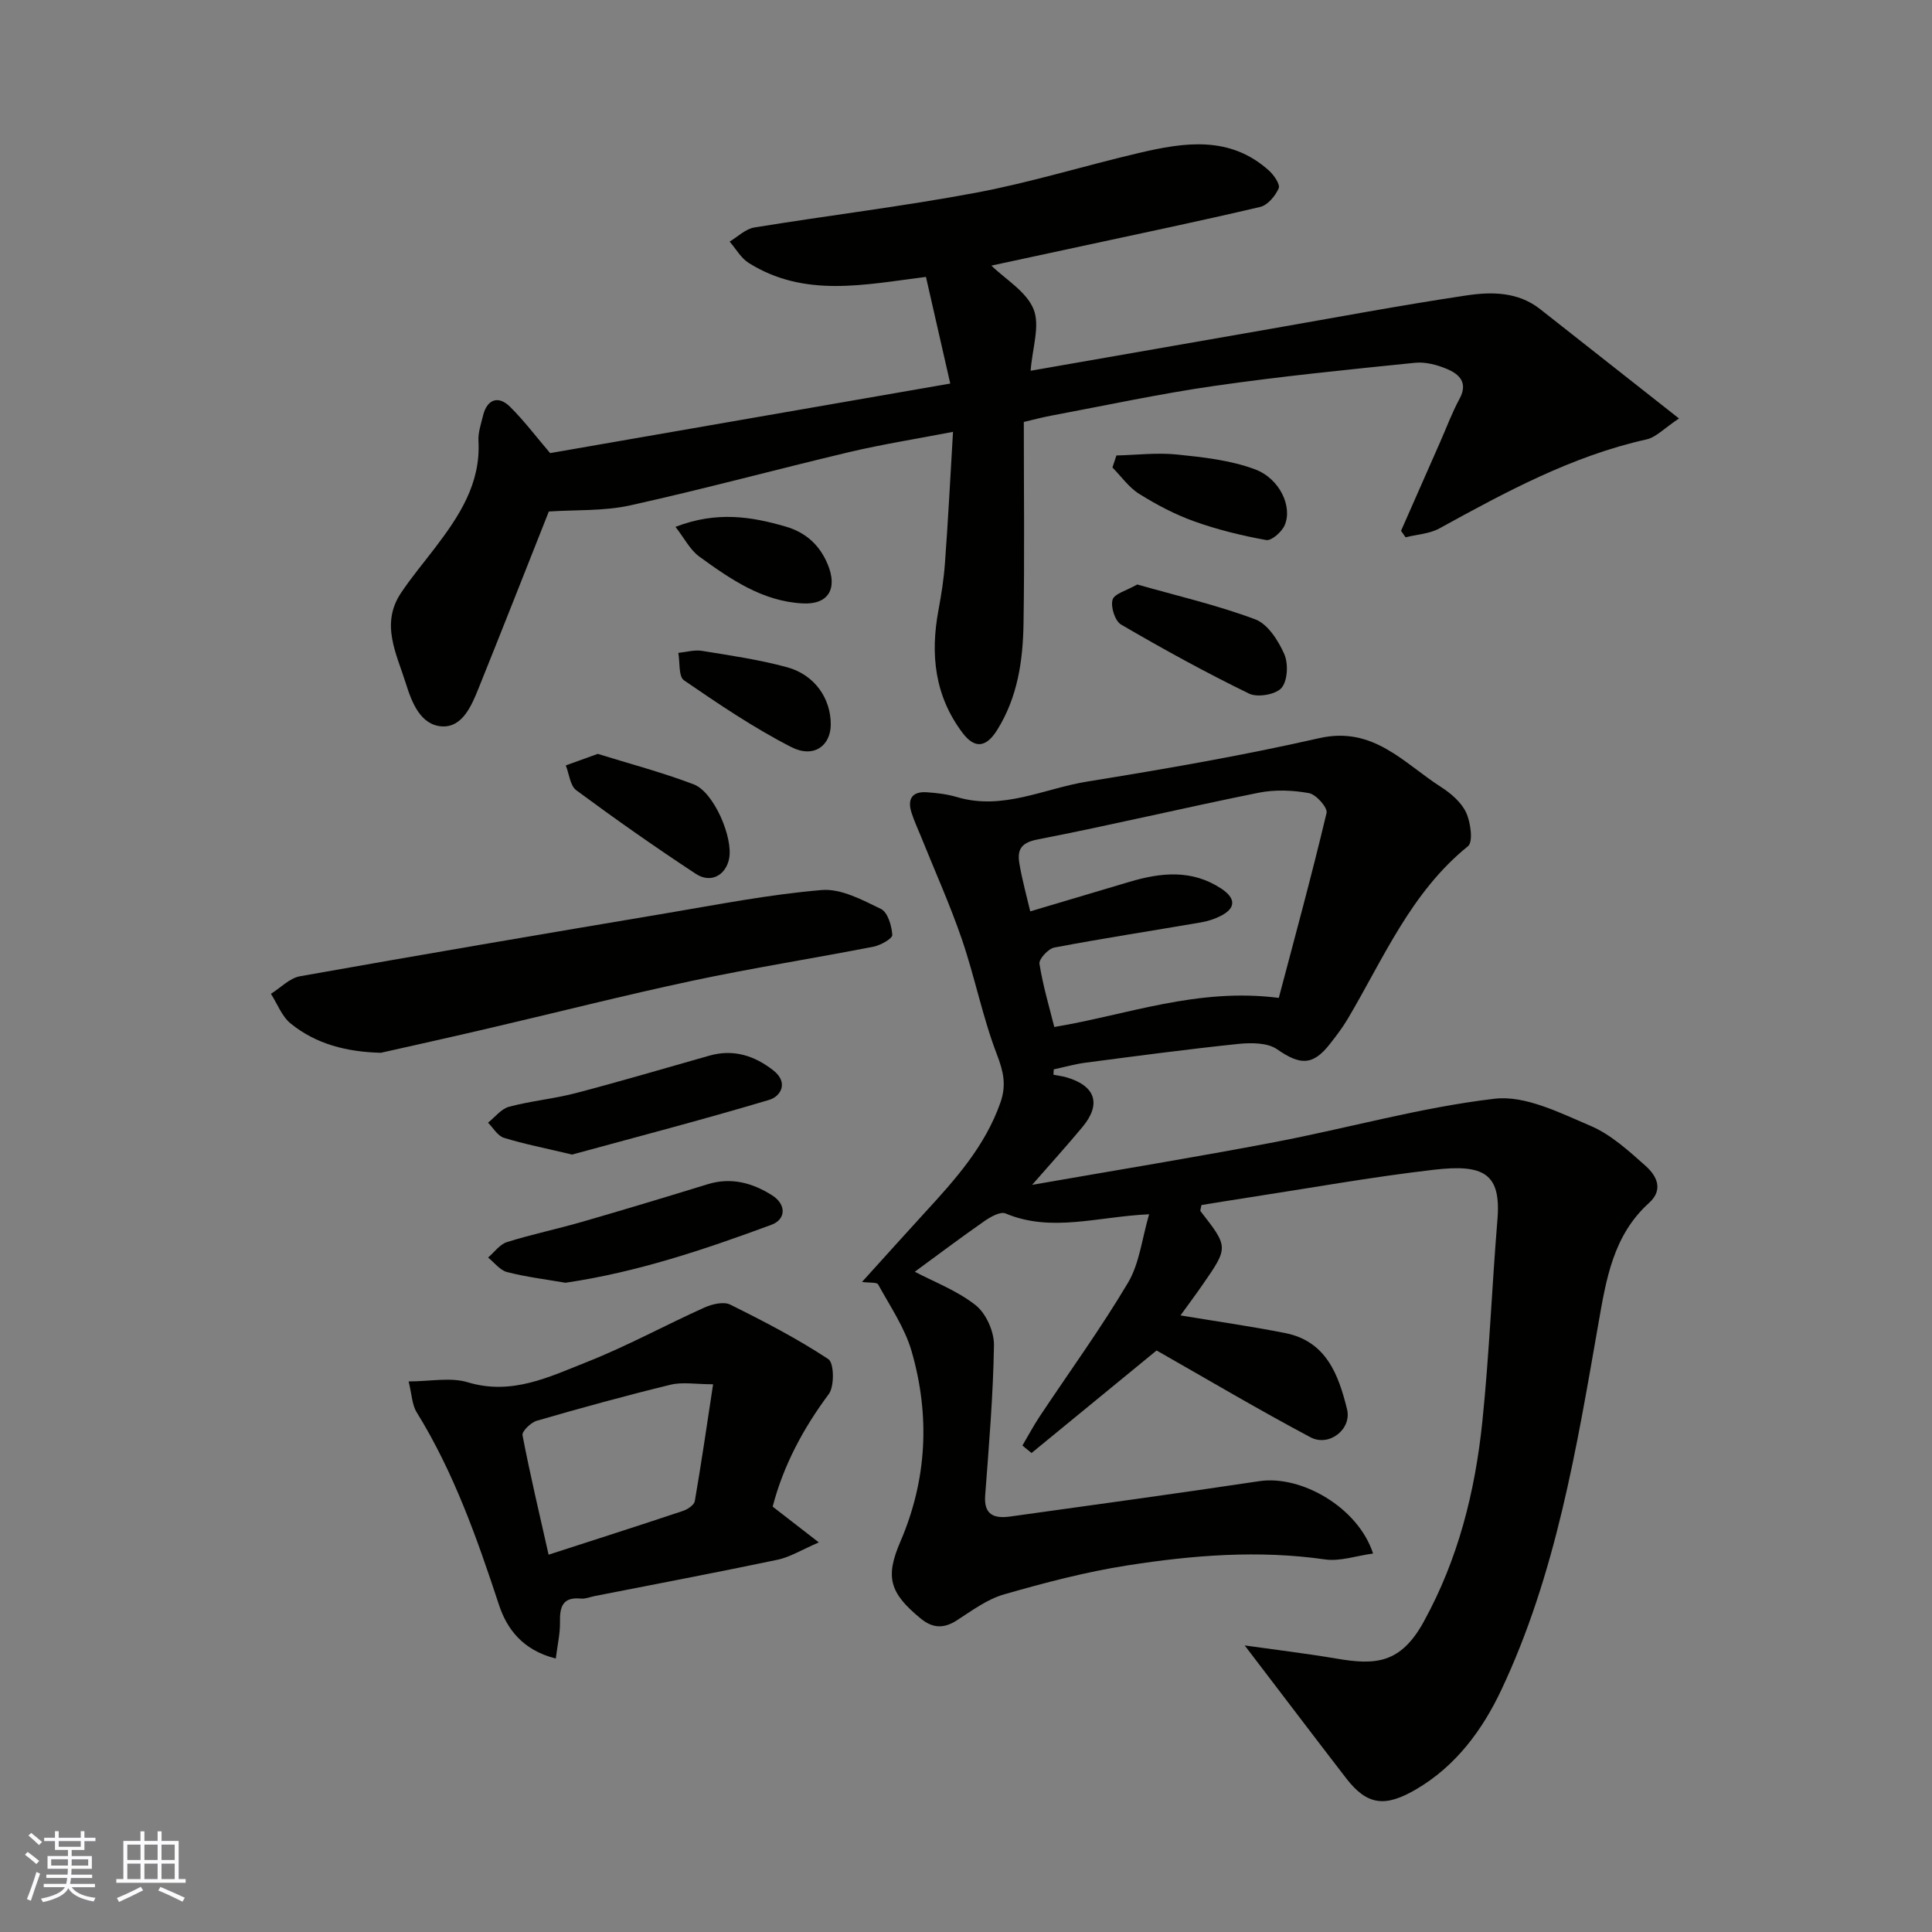 <svg enable-background="new 0 0 400 400" viewBox="0 0 400 400" xmlns="http://www.w3.org/2000/svg"><rect x="0" y="0" width="400" height="400" fill="#808080" stroke="none"/><g fill="#010100"><path d="m218.11 222.51c.9.18 1.81.29 2.69.54 6.01 1.75 7.27 5.52 3.33 10.26-3.14 3.79-6.45 7.43-10.44 12 17.4-3.04 33.87-5.72 50.25-8.85 15.2-2.9 30.2-7.19 45.51-8.98 6.34-.74 13.48 2.91 19.82 5.6 4.24 1.8 7.92 5.18 11.44 8.31 2.24 1.99 3.79 4.88.71 7.66-7.46 6.74-8.89 15.85-10.51 25.11-4.52 25.83-8.78 51.83-20.11 75.79-3.87 8.18-9.34 15.68-17.64 20.53-6.33 3.69-10.08 3.37-14.46-2.32-6.89-8.94-13.7-17.93-21-27.49 6.37.9 12.73 1.66 19.04 2.73 8.01 1.37 13.23 1.07 18.01-7.61 7.15-12.97 10.65-26.94 12.15-41.43 1.44-13.92 1.98-27.93 3.13-41.89.79-9.58-2.9-11.47-13.12-10.29-12.98 1.5-25.86 3.83-38.78 5.81-3.19.49-6.37 1.01-9.38 1.5-.12.71-.31 1.12-.19 1.28 5.79 7.43 5.81 7.45.43 15.21-1.47 2.12-3.02 4.2-4.58 6.36 7.43 1.24 14.62 2.25 21.73 3.67 8.46 1.69 11 8.65 12.75 15.75 1.02 4.14-3.71 7.86-7.57 5.81-10.8-5.74-21.33-11.98-31.86-17.97-8.48 6.95-17.18 14.09-25.89 21.23-.63-.52-1.26-1.03-1.89-1.55 1.18-1.99 2.26-4.04 3.54-5.97 6.14-9.24 12.68-18.23 18.33-27.75 2.37-4 2.88-9.1 4.36-14.16-10.74.5-20.23 3.82-29.73-.17-1.07-.45-3.12.72-4.39 1.6-5.07 3.54-10.02 7.27-14.39 10.47 3.96 2.09 8.77 3.9 12.6 6.93 2.16 1.71 3.83 5.46 3.79 8.27-.16 10.37-1.04 20.73-1.82 31.09-.32 4.19 2.01 4.84 5.25 4.38 17.17-2.39 34.35-4.74 51.5-7.31 8.73-1.31 20.48 5.47 23.56 14.98-3.48.47-6.84 1.67-9.96 1.22-13.74-1.97-27.37-.88-40.9 1.24-8.63 1.35-17.16 3.59-25.57 6.01-3.49 1-6.64 3.37-9.77 5.38-2.74 1.76-5.04 1.62-7.52-.44-6.41-5.29-7.31-8.55-4.14-15.89 5.53-12.85 6.15-26.11 2.32-39.39-1.41-4.88-4.45-9.31-6.93-13.84-.27-.49-1.76-.3-3.34-.52 4.59-5.06 8.75-9.71 12.96-14.3 6.31-6.87 12.52-13.76 15.7-22.85 1.27-3.62.62-6.41-.73-9.94-2.96-7.71-4.55-15.94-7.23-23.78-2.47-7.22-5.62-14.2-8.47-21.29-.67-1.66-1.44-3.29-1.98-4.99-.89-2.78.08-4.44 3.15-4.23 2.11.14 4.26.4 6.28 1 9.45 2.81 18.02-1.77 26.91-3.21 16.09-2.6 32.18-5.38 48.06-8.99 11.22-2.55 17.51 5.17 25.24 10.12 2.06 1.32 4.21 3.17 5.19 5.29.94 2.04 1.48 6.07.38 6.96-11.83 9.55-17.49 23.26-24.91 35.77-1.08 1.82-2.38 3.52-3.69 5.19-3.54 4.52-6.18 4.38-10.92 1.08-1.99-1.38-5.36-1.38-8-1.11-10.59 1.1-21.14 2.51-31.69 3.89-2.2.29-4.36.91-6.54 1.38-.05.37-.06.74-.07 1.11zm46.65-15.91c3.32-12.56 6.82-25.37 9.89-38.29.26-1.09-2.15-3.83-3.64-4.1-3.38-.62-7.07-.76-10.44-.08-15.31 3.08-30.51 6.71-45.84 9.69-3.53.69-4.13 2.31-3.67 5.01.58 3.42 1.52 6.78 2.24 9.86 7.23-2.15 13.91-4.15 20.6-6.13 6.47-1.92 12.83-2.58 18.9 1.38 3.04 1.99 3.15 4.03 0 5.66-1.28.66-2.72 1.13-4.14 1.37-10.13 1.74-20.29 3.3-30.38 5.21-1.25.24-3.22 2.38-3.07 3.36.71 4.54 2.05 8.99 3.07 13.09 15.32-2.57 29.57-8.17 46.48-6.03z"/><path d="m197.31 89.41c-7.73 1.49-14.6 2.57-21.35 4.16-15.19 3.6-30.27 7.7-45.52 11.07-5.44 1.2-11.23.89-16.81 1.26-4.73 11.92-9.59 24.31-14.57 36.66-1.45 3.61-3.36 8.07-7.54 7.83-4.43-.26-6.24-4.88-7.49-8.88-1.92-6.14-5.3-12.31-1.02-18.73 2.16-3.24 4.68-6.23 7.04-9.33 5-6.57 9.5-13.3 9.01-22.15-.1-1.73.53-3.52.95-5.26.81-3.35 3.14-4.25 5.59-1.82 2.89 2.86 5.35 6.14 8.3 9.59 27.09-4.71 54.7-9.51 82.84-14.4-1.66-7.27-3.37-14.77-5.03-22.08-12.67 1.59-25.1 4.38-36.68-2.88-1.62-1.01-2.66-2.93-3.97-4.43 1.69-1.01 3.29-2.62 5.1-2.92 15.31-2.5 30.73-4.35 45.96-7.21 11.33-2.13 22.4-5.57 33.64-8.21 9.4-2.21 18.85-3.68 26.97 3.64 1.03.92 2.36 2.87 2.01 3.67-.7 1.58-2.28 3.49-3.83 3.85-12.36 2.91-24.79 5.5-37.21 8.18-6.36 1.37-12.72 2.74-18.44 3.97 2.93 2.86 7.25 5.37 8.73 9.03 1.38 3.42-.26 8.06-.61 12.74 16.4-2.86 32.85-5.74 49.31-8.61 13.67-2.38 27.3-4.95 41.02-7 5.17-.77 10.61-.73 15.16 2.85 9.26 7.29 18.52 14.58 28.75 22.64-3.08 2.04-4.74 3.89-6.71 4.33-15.48 3.45-29.18 10.9-42.9 18.43-2.05 1.13-4.66 1.25-7 1.84-.31-.45-.62-.89-.94-1.34 2.71-6.15 5.41-12.29 8.12-18.43 1.31-2.98 2.45-6.06 4-8.92 1.78-3.3-.02-5.06-2.57-6.14-2.05-.87-4.49-1.52-6.66-1.3-13.85 1.41-27.72 2.8-41.5 4.78-11.29 1.62-22.46 4.04-33.69 6.14-1.89.35-3.75.85-5.8 1.33 0 14.09.16 27.9-.06 41.71-.12 7.71-1.21 15.3-5.48 22.1-2.25 3.59-4.61 3.92-7.14.57-5.79-7.67-6.7-16.27-4.99-25.43.6-3.21 1.11-6.46 1.34-9.71.65-8.71 1.09-17.42 1.67-27.19z"/><path d="m115.07 343.38c-6.96-1.74-10.17-6.27-11.76-11.1-4.55-13.81-9.34-27.43-17.04-39.88-.97-1.56-1-3.7-1.67-6.39 4.46 0 8.66-.91 12.26.18 9.12 2.75 16.88-1.13 24.69-4.22 8.27-3.27 16.13-7.58 24.25-11.24 1.6-.72 4-1.31 5.37-.63 6.95 3.44 13.87 7.04 20.33 11.29 1.19.78 1.29 5.62.09 7.24-5.33 7.16-9.4 14.8-11.62 23.3 2.83 2.19 5.5 4.26 9.56 7.41-3.6 1.55-5.98 3.05-8.56 3.59-12.58 2.64-25.21 5.03-37.82 7.51-.96.19-1.94.62-2.87.53-3.8-.38-4.41 1.71-4.34 4.88.04 2.34-.52 4.71-.87 7.53zm32.57-56.78c-3.56 0-6.32-.51-8.8.09-9.29 2.26-18.52 4.8-27.7 7.46-1.23.36-3.11 2.18-2.96 3 1.58 8.22 3.52 16.37 5.4 24.73 9.71-3.14 18.78-6.04 27.81-9.06.97-.32 2.31-1.21 2.46-2.02 1.33-7.69 2.45-15.4 3.79-24.2z"/><path d="m78.85 217.97c-7.05-.19-13.34-1.76-18.66-6.05-1.83-1.48-2.76-4.07-4.1-6.16 2.01-1.25 3.88-3.26 6.04-3.64 25.18-4.48 50.4-8.77 75.62-13.01 10.77-1.81 21.53-3.93 32.39-4.84 3.99-.33 8.41 2.05 12.27 3.93 1.39.68 2.21 3.48 2.33 5.37.05.75-2.42 2.14-3.9 2.43-12.46 2.43-25.01 4.4-37.42 7.04-14.14 3.01-28.15 6.58-42.23 9.86-7.44 1.75-14.9 3.39-22.34 5.07z"/><path d="m118.45 239.04c-5.66-1.35-9.96-2.18-14.12-3.47-1.3-.4-2.21-2.05-3.29-3.13 1.44-1.14 2.72-2.86 4.35-3.3 4.54-1.21 9.29-1.64 13.84-2.83 9.26-2.43 18.43-5.14 27.64-7.75 4.98-1.41 9.33-.01 13.25 3.06 3.16 2.48 1.59 5.36-.88 6.1-13.82 4.13-27.77 7.76-40.79 11.32z"/><path d="m117.06 265.58c-4.1-.71-8.15-1.2-12.07-2.21-1.48-.38-2.64-1.97-3.94-3.01 1.3-1.1 2.42-2.73 3.92-3.2 5.09-1.6 10.34-2.69 15.47-4.17 8.72-2.52 17.41-5.14 26.08-7.81 4.86-1.5 9.24-.28 13.3 2.27 2.97 1.86 3 4.98-.13 6.14-13.85 5.11-27.83 9.83-42.63 11.99z"/><path d="m235.45 121.01c8.18 2.33 16.5 4.25 24.44 7.22 2.59.97 4.76 4.38 6 7.18.87 1.97.71 5.51-.56 7.01-1.18 1.38-4.97 2.04-6.71 1.19-9.02-4.39-17.84-9.24-26.51-14.3-1.26-.73-2.19-3.66-1.77-5.13.36-1.27 2.9-1.89 5.11-3.17z"/><path d="m123.76 156.08c6.38 1.99 13.26 3.8 19.86 6.31 4.18 1.59 8.22 11.05 7.33 15.41-.7 3.44-3.81 5.15-6.89 3.12-8.41-5.53-16.65-11.32-24.74-17.3-1.29-.95-1.48-3.4-2.18-5.15 1.91-.69 3.82-1.38 6.62-2.39z"/><path d="m231.14 94.3c4.18-.1 8.4-.62 12.53-.2 5.44.56 11.07 1.17 16.14 3.06 5.21 1.93 7.84 7.83 6.15 11.62-.61 1.37-2.72 3.23-3.81 3.03-5.05-.91-10.1-2.15-14.93-3.88-3.97-1.42-7.78-3.44-11.37-5.68-2.14-1.34-3.71-3.61-5.53-5.46.27-.83.54-1.66.82-2.49z"/><path d="m172 150.03c-.03 4.4-3.55 7.01-8.18 4.64-7.74-3.96-15.02-8.89-22.21-13.82-1.15-.79-.82-3.73-1.17-5.68 1.63-.16 3.32-.67 4.88-.42 5.91.96 11.88 1.82 17.65 3.4 5.72 1.56 9.06 6.49 9.03 11.88z"/><path d="m139.85 109.08c8.54-3.29 15.69-2.13 22.81-.06 4.15 1.2 7.03 3.8 8.7 7.8 2.1 5.03.18 8.38-5.14 8.11-8.34-.41-14.98-5.01-21.43-9.69-1.93-1.4-3.13-3.85-4.94-6.16z"/></g><path d="m5.17 384 .55-.58c.85.61 1.65 1.24 2.4 1.87l-.59.64c-.83-.73-1.62-1.37-2.36-1.93m1.22 9.53-.82-.34c.71-1.76 1.37-3.64 1.98-5.63.24.13.5.25.76.36-.6 1.67-1.24 3.54-1.92 5.61m-.5-13.5.57-.54c.56.44 1.31 1.06 2.26 1.87l-.64.64c-.68-.66-1.41-1.32-2.19-1.97m3.25.46h2.24v-1.36h.77v1.36h4.57v-1.36h.76v1.36h2.28v.69h-2.28v1.84h-2.64v1.26h4.18v2.64h-4.21c0 .45-.02.86-.05 1.21h4.32v.69h-4.38c-.04.34-.1.75-.19 1.22h5.15v.69h-4.82c.87 1.19 2.51 1.92 4.93 2.19-.17.31-.3.57-.37.76-2.77-.49-4.52-1.41-5.26-2.76-.56 1.26-2.3 2.23-5.24 2.9-.12-.24-.26-.48-.43-.72 2.73-.55 4.38-1.34 4.96-2.38h-4.38v-.69h4.65c.1-.38.17-.79.21-1.22h-4.32v-.69h4.4c.03-.34.05-.75.05-1.21h-4.2v-2.64h4.23v-1.26h-2.69v-1.84h-2.24zm1.46 4.46v1.29h3.45c.01-.4.02-.57.01-.53v-.32-.45h-3.46zm1.55-2.59h4.57v-1.19h-4.57zm6.11 2.59h-3.42v.77c-.01.19-.01.37-.02.53h3.44z" fill="#fbfafc"/><path d="m32.63 379.16h.82v1.98h3.54v7.89h1.45v.78h-14.36v-.78h1.46v-7.89h3.54v-1.98h.82v1.98h2.73zm-3.49 11.48.5.73c-1.61.82-3.28 1.63-5 2.41-.13-.27-.28-.55-.44-.82 1.75-.72 3.4-1.49 4.94-2.32m-2.78-5.55h2.73v-3.18h-2.73zm0 3.95h2.73v-3.2h-2.73zm3.54-3.95h2.73v-3.18h-2.73zm0 3.95h2.73v-3.2h-2.73zm7.89 4.68c-1.84-.92-3.51-1.7-5.02-2.32l.45-.73c1.89.8 3.57 1.55 5.04 2.23zm-1.62-11.81h-2.73v3.18h2.73zm-2.73 7.13h2.73v-3.2h-2.73z" fill="#fbfafc"/></svg>